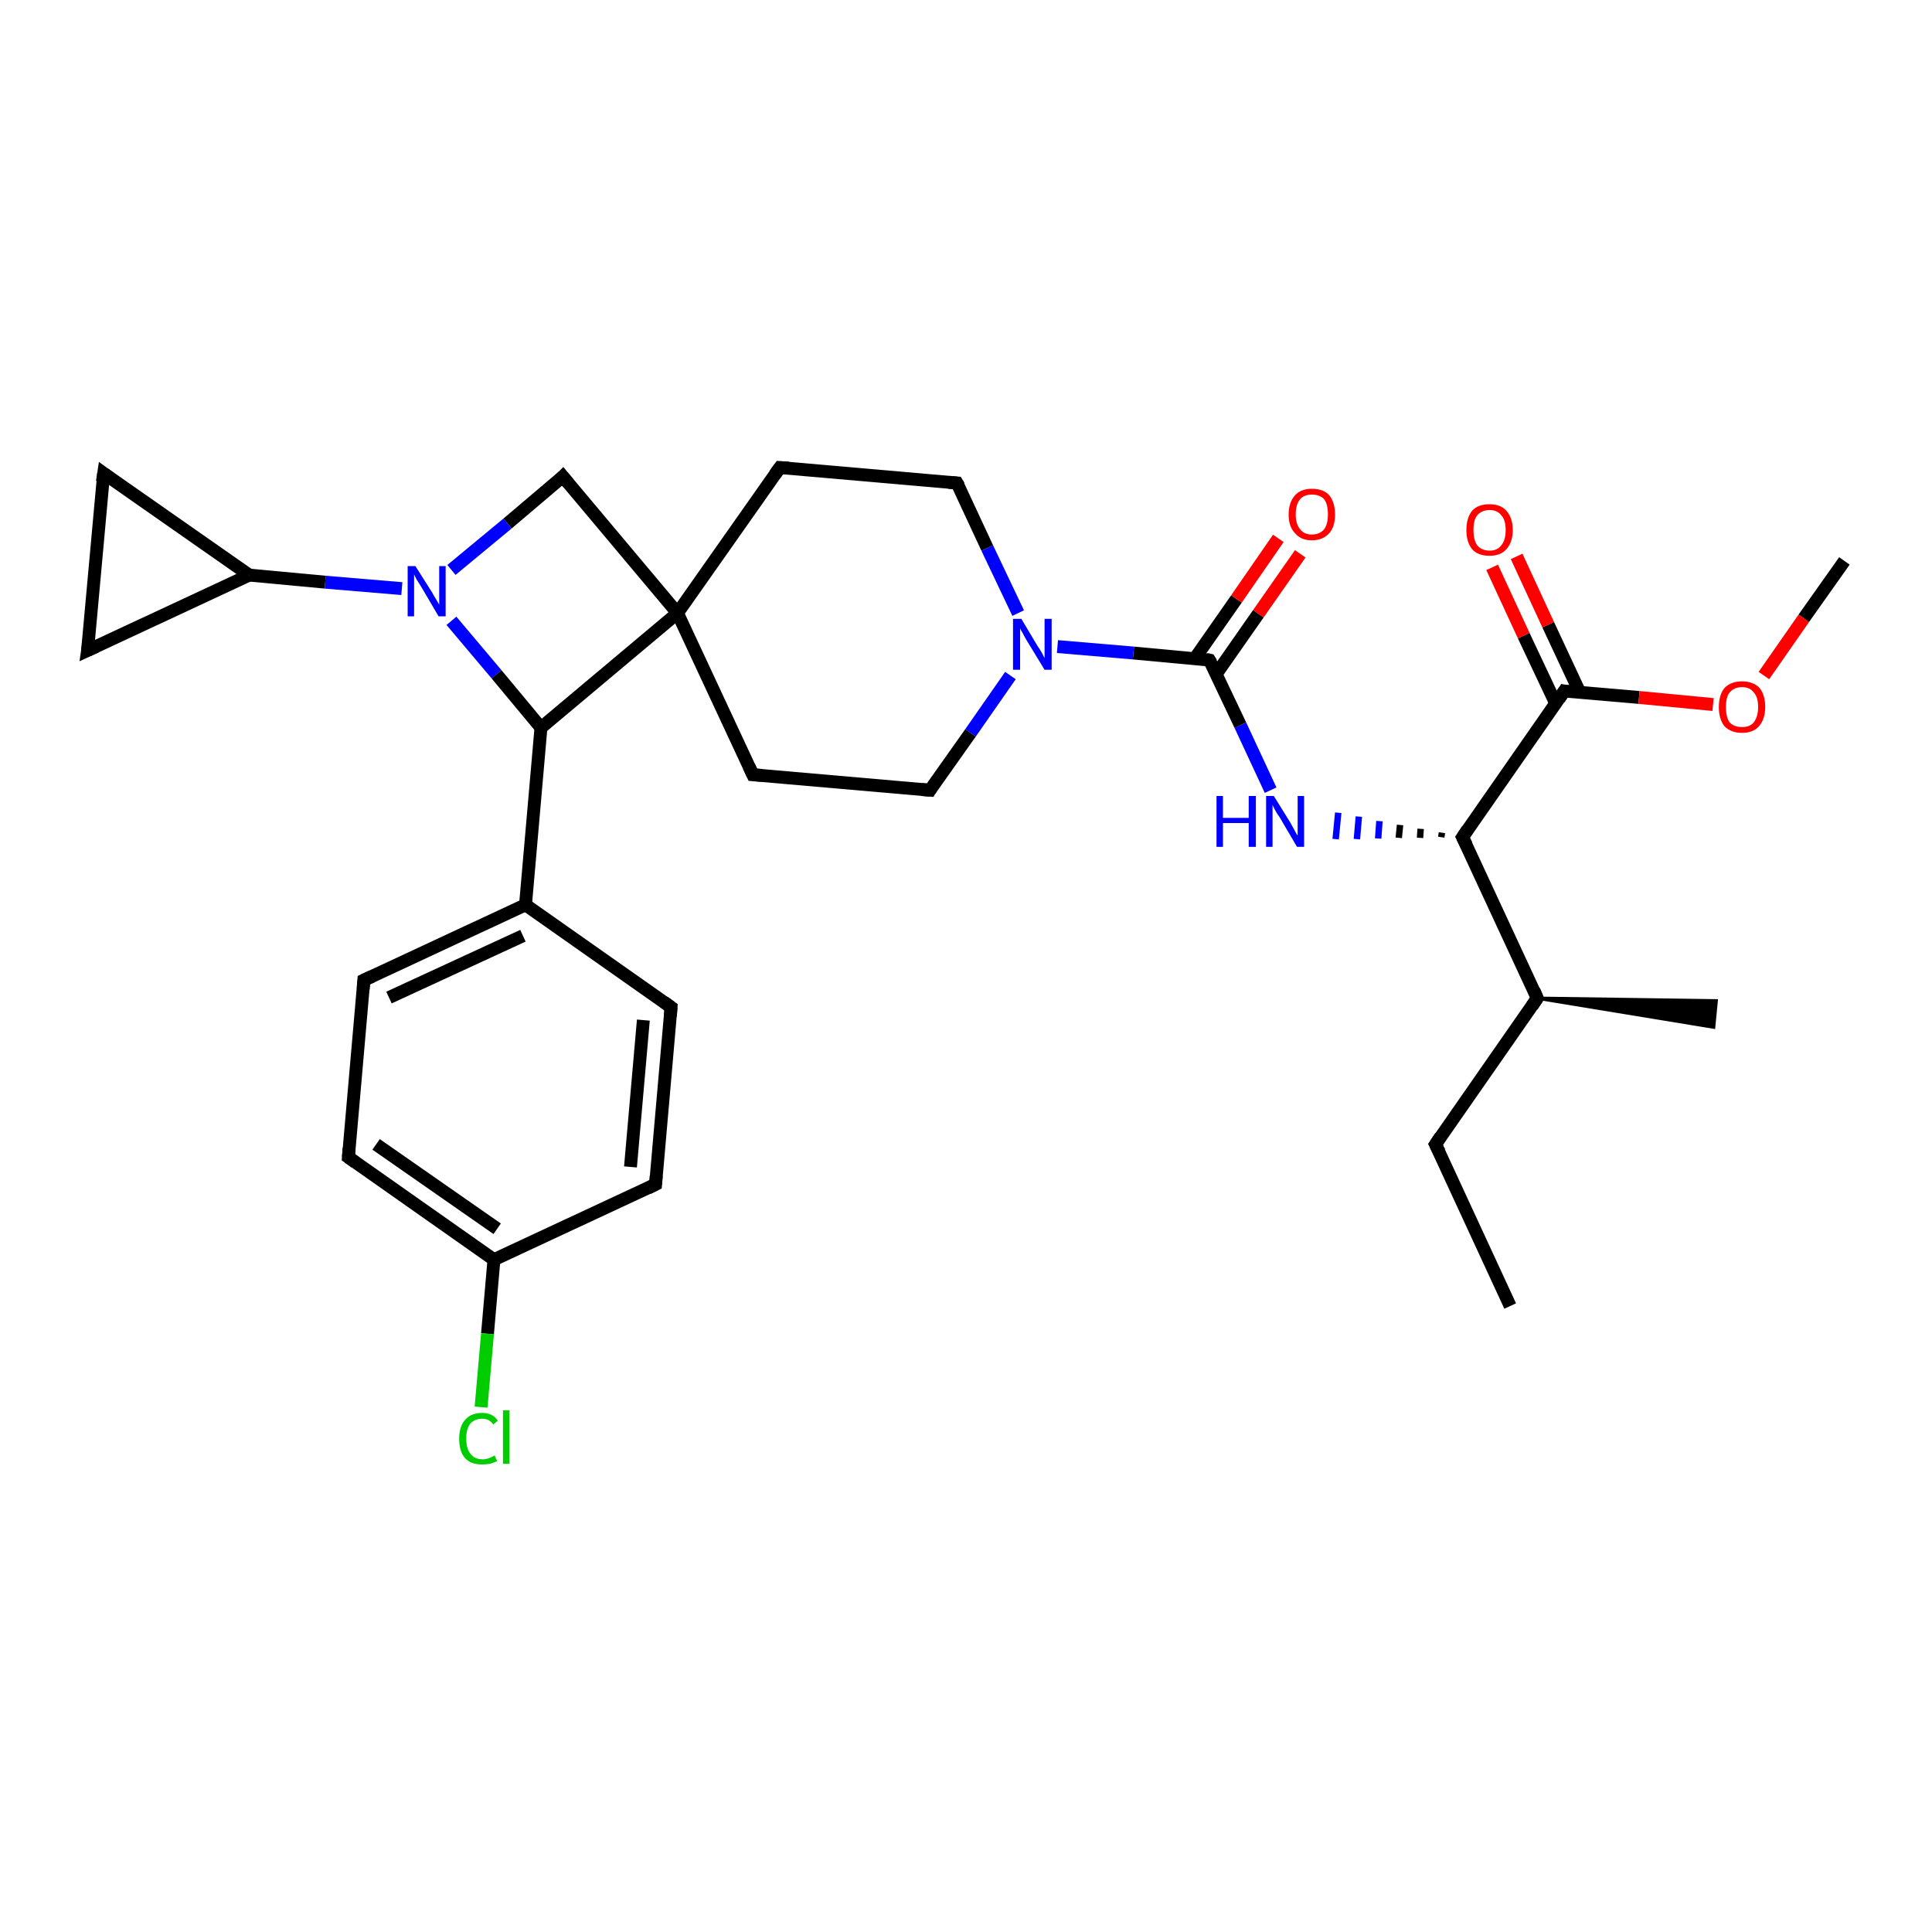 <?xml version='1.0' encoding='iso-8859-1'?>
<svg version='1.1' baseProfile='full'
              xmlns='http://www.w3.org/2000/svg'
                      xmlns:rdkit='http://www.rdkit.org/xml'
                      xmlns:xlink='http://www.w3.org/1999/xlink'
                  xml:space='preserve'
width='300px' height='300px' viewBox='0 0 300 300'>
<!-- END OF HEADER -->
<rect style='opacity:1.0;fill:#FFFFFF;stroke:none' width='300.0' height='300.0' x='0.0' y='0.0'> </rect>
<path class='bond-0 atom-0 atom-1' d='M 234.5,202.8 L 222.9,177.7' style='fill:none;fill-rule:evenodd;stroke:#000000;stroke-width:2.0px;stroke-linecap:butt;stroke-linejoin:miter;stroke-opacity:1' />
<path class='bond-1 atom-1 atom-2' d='M 222.9,177.7 L 238.7,155.0' style='fill:none;fill-rule:evenodd;stroke:#000000;stroke-width:2.0px;stroke-linecap:butt;stroke-linejoin:miter;stroke-opacity:1' />
<path class='bond-2 atom-2 atom-3' d='M 238.7,155.0 L 266.5,155.4 L 266.1,159.5 Z' style='fill:#000000;fill-rule:evenodd;fill-opacity:1;stroke:#000000;stroke-width:0.5px;stroke-linecap:butt;stroke-linejoin:miter;stroke-opacity:1;' />
<path class='bond-3 atom-2 atom-4' d='M 238.7,155.0 L 227.1,130.0' style='fill:none;fill-rule:evenodd;stroke:#000000;stroke-width:2.0px;stroke-linecap:butt;stroke-linejoin:miter;stroke-opacity:1' />
<path class='bond-4 atom-4 atom-5' d='M 223.9,129.3 L 223.8,130.0' style='fill:none;fill-rule:evenodd;stroke:#000000;stroke-width:1.0px;stroke-linecap:butt;stroke-linejoin:miter;stroke-opacity:1' />
<path class='bond-4 atom-4 atom-5' d='M 220.6,128.7 L 220.5,130.1' style='fill:none;fill-rule:evenodd;stroke:#000000;stroke-width:1.0px;stroke-linecap:butt;stroke-linejoin:miter;stroke-opacity:1' />
<path class='bond-4 atom-4 atom-5' d='M 217.4,128.1 L 217.2,130.1' style='fill:none;fill-rule:evenodd;stroke:#000000;stroke-width:1.0px;stroke-linecap:butt;stroke-linejoin:miter;stroke-opacity:1' />
<path class='bond-4 atom-4 atom-5' d='M 214.2,127.5 L 214.0,130.2' style='fill:none;fill-rule:evenodd;stroke:#0000FF;stroke-width:1.0px;stroke-linecap:butt;stroke-linejoin:miter;stroke-opacity:1' />
<path class='bond-4 atom-4 atom-5' d='M 211.0,126.8 L 210.7,130.3' style='fill:none;fill-rule:evenodd;stroke:#0000FF;stroke-width:1.0px;stroke-linecap:butt;stroke-linejoin:miter;stroke-opacity:1' />
<path class='bond-4 atom-4 atom-5' d='M 207.8,126.2 L 207.4,130.3' style='fill:none;fill-rule:evenodd;stroke:#0000FF;stroke-width:1.0px;stroke-linecap:butt;stroke-linejoin:miter;stroke-opacity:1' />
<path class='bond-5 atom-5 atom-6' d='M 197.3,122.7 L 192.6,112.6' style='fill:none;fill-rule:evenodd;stroke:#0000FF;stroke-width:2.0px;stroke-linecap:butt;stroke-linejoin:miter;stroke-opacity:1' />
<path class='bond-5 atom-5 atom-6' d='M 192.6,112.6 L 187.8,102.5' style='fill:none;fill-rule:evenodd;stroke:#000000;stroke-width:2.0px;stroke-linecap:butt;stroke-linejoin:miter;stroke-opacity:1' />
<path class='bond-6 atom-6 atom-7' d='M 188.9,104.6 L 195.4,95.3' style='fill:none;fill-rule:evenodd;stroke:#000000;stroke-width:2.0px;stroke-linecap:butt;stroke-linejoin:miter;stroke-opacity:1' />
<path class='bond-6 atom-6 atom-7' d='M 195.4,95.3 L 201.9,86.0' style='fill:none;fill-rule:evenodd;stroke:#FF0000;stroke-width:2.0px;stroke-linecap:butt;stroke-linejoin:miter;stroke-opacity:1' />
<path class='bond-6 atom-6 atom-7' d='M 185.5,102.3 L 192.0,93.0' style='fill:none;fill-rule:evenodd;stroke:#000000;stroke-width:2.0px;stroke-linecap:butt;stroke-linejoin:miter;stroke-opacity:1' />
<path class='bond-6 atom-6 atom-7' d='M 192.0,93.0 L 198.5,83.6' style='fill:none;fill-rule:evenodd;stroke:#FF0000;stroke-width:2.0px;stroke-linecap:butt;stroke-linejoin:miter;stroke-opacity:1' />
<path class='bond-7 atom-6 atom-8' d='M 187.8,102.5 L 176.0,101.4' style='fill:none;fill-rule:evenodd;stroke:#000000;stroke-width:2.0px;stroke-linecap:butt;stroke-linejoin:miter;stroke-opacity:1' />
<path class='bond-7 atom-6 atom-8' d='M 176.0,101.4 L 164.2,100.4' style='fill:none;fill-rule:evenodd;stroke:#0000FF;stroke-width:2.0px;stroke-linecap:butt;stroke-linejoin:miter;stroke-opacity:1' />
<path class='bond-8 atom-8 atom-9' d='M 156.9,104.9 L 150.7,113.8' style='fill:none;fill-rule:evenodd;stroke:#0000FF;stroke-width:2.0px;stroke-linecap:butt;stroke-linejoin:miter;stroke-opacity:1' />
<path class='bond-8 atom-8 atom-9' d='M 150.7,113.8 L 144.4,122.7' style='fill:none;fill-rule:evenodd;stroke:#000000;stroke-width:2.0px;stroke-linecap:butt;stroke-linejoin:miter;stroke-opacity:1' />
<path class='bond-9 atom-9 atom-10' d='M 144.4,122.7 L 116.9,120.3' style='fill:none;fill-rule:evenodd;stroke:#000000;stroke-width:2.0px;stroke-linecap:butt;stroke-linejoin:miter;stroke-opacity:1' />
<path class='bond-10 atom-10 atom-11' d='M 116.9,120.3 L 105.2,95.2' style='fill:none;fill-rule:evenodd;stroke:#000000;stroke-width:2.0px;stroke-linecap:butt;stroke-linejoin:miter;stroke-opacity:1' />
<path class='bond-11 atom-11 atom-12' d='M 105.2,95.2 L 87.4,74.0' style='fill:none;fill-rule:evenodd;stroke:#000000;stroke-width:2.0px;stroke-linecap:butt;stroke-linejoin:miter;stroke-opacity:1' />
<path class='bond-12 atom-12 atom-13' d='M 87.4,74.0 L 78.8,81.3' style='fill:none;fill-rule:evenodd;stroke:#000000;stroke-width:2.0px;stroke-linecap:butt;stroke-linejoin:miter;stroke-opacity:1' />
<path class='bond-12 atom-12 atom-13' d='M 78.8,81.3 L 70.1,88.5' style='fill:none;fill-rule:evenodd;stroke:#0000FF;stroke-width:2.0px;stroke-linecap:butt;stroke-linejoin:miter;stroke-opacity:1' />
<path class='bond-13 atom-13 atom-14' d='M 62.4,91.4 L 50.5,90.4' style='fill:none;fill-rule:evenodd;stroke:#0000FF;stroke-width:2.0px;stroke-linecap:butt;stroke-linejoin:miter;stroke-opacity:1' />
<path class='bond-13 atom-13 atom-14' d='M 50.5,90.4 L 38.7,89.3' style='fill:none;fill-rule:evenodd;stroke:#000000;stroke-width:2.0px;stroke-linecap:butt;stroke-linejoin:miter;stroke-opacity:1' />
<path class='bond-14 atom-14 atom-15' d='M 38.7,89.3 L 13.6,101.0' style='fill:none;fill-rule:evenodd;stroke:#000000;stroke-width:2.0px;stroke-linecap:butt;stroke-linejoin:miter;stroke-opacity:1' />
<path class='bond-15 atom-15 atom-16' d='M 13.6,101.0 L 16.1,73.5' style='fill:none;fill-rule:evenodd;stroke:#000000;stroke-width:2.0px;stroke-linecap:butt;stroke-linejoin:miter;stroke-opacity:1' />
<path class='bond-16 atom-13 atom-17' d='M 70.1,96.4 L 77.1,104.7' style='fill:none;fill-rule:evenodd;stroke:#0000FF;stroke-width:2.0px;stroke-linecap:butt;stroke-linejoin:miter;stroke-opacity:1' />
<path class='bond-16 atom-13 atom-17' d='M 77.1,104.7 L 84.0,113.0' style='fill:none;fill-rule:evenodd;stroke:#000000;stroke-width:2.0px;stroke-linecap:butt;stroke-linejoin:miter;stroke-opacity:1' />
<path class='bond-17 atom-17 atom-18' d='M 84.0,113.0 L 81.6,140.5' style='fill:none;fill-rule:evenodd;stroke:#000000;stroke-width:2.0px;stroke-linecap:butt;stroke-linejoin:miter;stroke-opacity:1' />
<path class='bond-18 atom-18 atom-19' d='M 81.6,140.5 L 56.5,152.2' style='fill:none;fill-rule:evenodd;stroke:#000000;stroke-width:2.0px;stroke-linecap:butt;stroke-linejoin:miter;stroke-opacity:1' />
<path class='bond-18 atom-18 atom-19' d='M 81.2,145.3 L 60.4,154.9' style='fill:none;fill-rule:evenodd;stroke:#000000;stroke-width:2.0px;stroke-linecap:butt;stroke-linejoin:miter;stroke-opacity:1' />
<path class='bond-19 atom-19 atom-20' d='M 56.5,152.2 L 54.1,179.7' style='fill:none;fill-rule:evenodd;stroke:#000000;stroke-width:2.0px;stroke-linecap:butt;stroke-linejoin:miter;stroke-opacity:1' />
<path class='bond-20 atom-20 atom-21' d='M 54.1,179.7 L 76.7,195.6' style='fill:none;fill-rule:evenodd;stroke:#000000;stroke-width:2.0px;stroke-linecap:butt;stroke-linejoin:miter;stroke-opacity:1' />
<path class='bond-20 atom-20 atom-21' d='M 58.4,177.7 L 77.2,190.8' style='fill:none;fill-rule:evenodd;stroke:#000000;stroke-width:2.0px;stroke-linecap:butt;stroke-linejoin:miter;stroke-opacity:1' />
<path class='bond-21 atom-21 atom-22' d='M 76.7,195.6 L 75.7,207.1' style='fill:none;fill-rule:evenodd;stroke:#000000;stroke-width:2.0px;stroke-linecap:butt;stroke-linejoin:miter;stroke-opacity:1' />
<path class='bond-21 atom-21 atom-22' d='M 75.7,207.1 L 74.7,218.5' style='fill:none;fill-rule:evenodd;stroke:#00CC00;stroke-width:2.0px;stroke-linecap:butt;stroke-linejoin:miter;stroke-opacity:1' />
<path class='bond-22 atom-21 atom-23' d='M 76.7,195.6 L 101.8,183.9' style='fill:none;fill-rule:evenodd;stroke:#000000;stroke-width:2.0px;stroke-linecap:butt;stroke-linejoin:miter;stroke-opacity:1' />
<path class='bond-23 atom-23 atom-24' d='M 101.8,183.9 L 104.2,156.4' style='fill:none;fill-rule:evenodd;stroke:#000000;stroke-width:2.0px;stroke-linecap:butt;stroke-linejoin:miter;stroke-opacity:1' />
<path class='bond-23 atom-23 atom-24' d='M 97.9,181.2 L 99.9,158.4' style='fill:none;fill-rule:evenodd;stroke:#000000;stroke-width:2.0px;stroke-linecap:butt;stroke-linejoin:miter;stroke-opacity:1' />
<path class='bond-24 atom-11 atom-25' d='M 105.2,95.2 L 121.1,72.6' style='fill:none;fill-rule:evenodd;stroke:#000000;stroke-width:2.0px;stroke-linecap:butt;stroke-linejoin:miter;stroke-opacity:1' />
<path class='bond-25 atom-25 atom-26' d='M 121.1,72.6 L 148.6,75.0' style='fill:none;fill-rule:evenodd;stroke:#000000;stroke-width:2.0px;stroke-linecap:butt;stroke-linejoin:miter;stroke-opacity:1' />
<path class='bond-26 atom-4 atom-27' d='M 227.1,130.0 L 242.9,107.3' style='fill:none;fill-rule:evenodd;stroke:#000000;stroke-width:2.0px;stroke-linecap:butt;stroke-linejoin:miter;stroke-opacity:1' />
<path class='bond-27 atom-27 atom-28' d='M 245.3,107.5 L 240.4,97.0' style='fill:none;fill-rule:evenodd;stroke:#000000;stroke-width:2.0px;stroke-linecap:butt;stroke-linejoin:miter;stroke-opacity:1' />
<path class='bond-27 atom-27 atom-28' d='M 240.4,97.0 L 235.5,86.4' style='fill:none;fill-rule:evenodd;stroke:#FF0000;stroke-width:2.0px;stroke-linecap:butt;stroke-linejoin:miter;stroke-opacity:1' />
<path class='bond-27 atom-27 atom-28' d='M 241.6,109.3 L 236.6,98.7' style='fill:none;fill-rule:evenodd;stroke:#000000;stroke-width:2.0px;stroke-linecap:butt;stroke-linejoin:miter;stroke-opacity:1' />
<path class='bond-27 atom-27 atom-28' d='M 236.6,98.7 L 231.7,88.1' style='fill:none;fill-rule:evenodd;stroke:#FF0000;stroke-width:2.0px;stroke-linecap:butt;stroke-linejoin:miter;stroke-opacity:1' />
<path class='bond-28 atom-27 atom-29' d='M 242.9,107.3 L 254.5,108.3' style='fill:none;fill-rule:evenodd;stroke:#000000;stroke-width:2.0px;stroke-linecap:butt;stroke-linejoin:miter;stroke-opacity:1' />
<path class='bond-28 atom-27 atom-29' d='M 254.5,108.3 L 266.0,109.4' style='fill:none;fill-rule:evenodd;stroke:#FF0000;stroke-width:2.0px;stroke-linecap:butt;stroke-linejoin:miter;stroke-opacity:1' />
<path class='bond-29 atom-29 atom-30' d='M 273.9,104.9 L 280.1,96.0' style='fill:none;fill-rule:evenodd;stroke:#FF0000;stroke-width:2.0px;stroke-linecap:butt;stroke-linejoin:miter;stroke-opacity:1' />
<path class='bond-29 atom-29 atom-30' d='M 280.1,96.0 L 286.4,87.1' style='fill:none;fill-rule:evenodd;stroke:#000000;stroke-width:2.0px;stroke-linecap:butt;stroke-linejoin:miter;stroke-opacity:1' />
<path class='bond-30 atom-26 atom-8' d='M 148.6,75.0 L 153.3,85.1' style='fill:none;fill-rule:evenodd;stroke:#000000;stroke-width:2.0px;stroke-linecap:butt;stroke-linejoin:miter;stroke-opacity:1' />
<path class='bond-30 atom-26 atom-8' d='M 153.3,85.1 L 158.1,95.2' style='fill:none;fill-rule:evenodd;stroke:#0000FF;stroke-width:2.0px;stroke-linecap:butt;stroke-linejoin:miter;stroke-opacity:1' />
<path class='bond-31 atom-17 atom-11' d='M 84.0,113.0 L 105.2,95.2' style='fill:none;fill-rule:evenodd;stroke:#000000;stroke-width:2.0px;stroke-linecap:butt;stroke-linejoin:miter;stroke-opacity:1' />
<path class='bond-32 atom-24 atom-18' d='M 104.2,156.4 L 81.6,140.5' style='fill:none;fill-rule:evenodd;stroke:#000000;stroke-width:2.0px;stroke-linecap:butt;stroke-linejoin:miter;stroke-opacity:1' />
<path class='bond-33 atom-16 atom-14' d='M 16.1,73.5 L 38.7,89.3' style='fill:none;fill-rule:evenodd;stroke:#000000;stroke-width:2.0px;stroke-linecap:butt;stroke-linejoin:miter;stroke-opacity:1' />
<path d='M 223.5,178.9 L 222.9,177.7 L 223.7,176.5' style='fill:none;stroke:#000000;stroke-width:2.0px;stroke-linecap:butt;stroke-linejoin:miter;stroke-opacity:1;' />
<path d='M 237.9,156.2 L 238.7,155.0 L 238.2,153.8' style='fill:none;stroke:#000000;stroke-width:2.0px;stroke-linecap:butt;stroke-linejoin:miter;stroke-opacity:1;' />
<path d='M 227.7,131.2 L 227.1,130.0 L 227.9,128.8' style='fill:none;stroke:#000000;stroke-width:2.0px;stroke-linecap:butt;stroke-linejoin:miter;stroke-opacity:1;' />
<path d='M 188.1,103.0 L 187.8,102.5 L 187.3,102.4' style='fill:none;stroke:#000000;stroke-width:2.0px;stroke-linecap:butt;stroke-linejoin:miter;stroke-opacity:1;' />
<path d='M 144.7,122.2 L 144.4,122.7 L 143.1,122.6' style='fill:none;stroke:#000000;stroke-width:2.0px;stroke-linecap:butt;stroke-linejoin:miter;stroke-opacity:1;' />
<path d='M 118.3,120.4 L 116.9,120.3 L 116.3,119.0' style='fill:none;stroke:#000000;stroke-width:2.0px;stroke-linecap:butt;stroke-linejoin:miter;stroke-opacity:1;' />
<path d='M 88.3,75.1 L 87.4,74.0 L 87.0,74.4' style='fill:none;stroke:#000000;stroke-width:2.0px;stroke-linecap:butt;stroke-linejoin:miter;stroke-opacity:1;' />
<path d='M 14.9,100.4 L 13.6,101.0 L 13.8,99.6' style='fill:none;stroke:#000000;stroke-width:2.0px;stroke-linecap:butt;stroke-linejoin:miter;stroke-opacity:1;' />
<path d='M 15.9,74.8 L 16.1,73.5 L 17.2,74.3' style='fill:none;stroke:#000000;stroke-width:2.0px;stroke-linecap:butt;stroke-linejoin:miter;stroke-opacity:1;' />
<path d='M 57.8,151.6 L 56.5,152.2 L 56.4,153.6' style='fill:none;stroke:#000000;stroke-width:2.0px;stroke-linecap:butt;stroke-linejoin:miter;stroke-opacity:1;' />
<path d='M 54.2,178.3 L 54.1,179.7 L 55.2,180.5' style='fill:none;stroke:#000000;stroke-width:2.0px;stroke-linecap:butt;stroke-linejoin:miter;stroke-opacity:1;' />
<path d='M 100.6,184.5 L 101.8,183.9 L 101.9,182.6' style='fill:none;stroke:#000000;stroke-width:2.0px;stroke-linecap:butt;stroke-linejoin:miter;stroke-opacity:1;' />
<path d='M 104.1,157.8 L 104.2,156.4 L 103.1,155.6' style='fill:none;stroke:#000000;stroke-width:2.0px;stroke-linecap:butt;stroke-linejoin:miter;stroke-opacity:1;' />
<path d='M 120.3,73.7 L 121.1,72.6 L 122.5,72.7' style='fill:none;stroke:#000000;stroke-width:2.0px;stroke-linecap:butt;stroke-linejoin:miter;stroke-opacity:1;' />
<path d='M 147.3,74.9 L 148.6,75.0 L 148.9,75.5' style='fill:none;stroke:#000000;stroke-width:2.0px;stroke-linecap:butt;stroke-linejoin:miter;stroke-opacity:1;' />
<path d='M 242.1,108.5 L 242.9,107.3 L 243.5,107.4' style='fill:none;stroke:#000000;stroke-width:2.0px;stroke-linecap:butt;stroke-linejoin:miter;stroke-opacity:1;' />
<path class='atom-5' d='M 188.9 123.6
L 189.9 123.6
L 189.9 127.0
L 193.9 127.0
L 193.9 123.6
L 195.0 123.6
L 195.0 131.5
L 193.9 131.5
L 193.9 127.8
L 189.9 127.8
L 189.9 131.5
L 188.9 131.5
L 188.9 123.6
' fill='#0000FF'/>
<path class='atom-5' d='M 197.8 123.6
L 200.4 127.8
Q 200.6 128.2, 201.0 128.9
Q 201.4 129.7, 201.5 129.7
L 201.5 123.6
L 202.5 123.6
L 202.5 131.5
L 201.4 131.5
L 198.7 126.9
Q 198.3 126.4, 198.0 125.8
Q 197.7 125.2, 197.6 125.0
L 197.6 131.5
L 196.6 131.5
L 196.6 123.6
L 197.8 123.6
' fill='#0000FF'/>
<path class='atom-7' d='M 200.1 79.9
Q 200.1 78.0, 201.1 76.9
Q 202.0 75.9, 203.7 75.9
Q 205.5 75.9, 206.4 76.9
Q 207.3 78.0, 207.3 79.9
Q 207.3 81.8, 206.4 82.8
Q 205.4 83.9, 203.7 83.9
Q 202.0 83.9, 201.1 82.8
Q 200.1 81.8, 200.1 79.9
M 203.7 83.0
Q 204.9 83.0, 205.6 82.2
Q 206.2 81.4, 206.2 79.9
Q 206.2 78.3, 205.6 77.5
Q 204.9 76.8, 203.7 76.8
Q 202.5 76.8, 201.9 77.5
Q 201.2 78.3, 201.2 79.9
Q 201.2 81.4, 201.9 82.2
Q 202.5 83.0, 203.7 83.0
' fill='#FF0000'/>
<path class='atom-8' d='M 158.6 96.1
L 161.1 100.3
Q 161.4 100.7, 161.8 101.4
Q 162.2 102.2, 162.2 102.2
L 162.2 96.1
L 163.3 96.1
L 163.3 104.0
L 162.2 104.0
L 159.4 99.4
Q 159.1 98.9, 158.8 98.3
Q 158.4 97.7, 158.4 97.5
L 158.4 104.0
L 157.3 104.0
L 157.3 96.1
L 158.6 96.1
' fill='#0000FF'/>
<path class='atom-13' d='M 64.5 87.9
L 67.1 92.0
Q 67.3 92.4, 67.8 93.2
Q 68.2 93.9, 68.2 93.9
L 68.2 87.9
L 69.2 87.9
L 69.2 95.7
L 68.1 95.7
L 65.4 91.1
Q 65.1 90.6, 64.7 90.0
Q 64.4 89.4, 64.3 89.2
L 64.3 95.7
L 63.3 95.7
L 63.3 87.9
L 64.5 87.9
' fill='#0000FF'/>
<path class='atom-22' d='M 71.3 223.4
Q 71.3 221.5, 72.2 220.5
Q 73.1 219.4, 74.9 219.4
Q 76.5 219.4, 77.3 220.6
L 76.6 221.2
Q 76.0 220.3, 74.9 220.3
Q 73.7 220.3, 73.0 221.1
Q 72.4 221.9, 72.4 223.4
Q 72.4 225.0, 73.1 225.8
Q 73.7 226.6, 75.0 226.6
Q 75.8 226.6, 76.8 226.0
L 77.2 226.9
Q 76.7 227.1, 76.1 227.3
Q 75.5 227.4, 74.8 227.4
Q 73.1 227.4, 72.2 226.4
Q 71.3 225.4, 71.3 223.4
' fill='#00CC00'/>
<path class='atom-22' d='M 78.1 219.0
L 79.1 219.0
L 79.1 227.3
L 78.1 227.3
L 78.1 219.0
' fill='#00CC00'/>
<path class='atom-28' d='M 227.7 82.3
Q 227.7 80.4, 228.6 79.3
Q 229.5 78.3, 231.3 78.3
Q 233.0 78.3, 233.9 79.3
Q 234.9 80.4, 234.9 82.3
Q 234.9 84.2, 233.9 85.3
Q 233.0 86.3, 231.3 86.3
Q 229.5 86.3, 228.6 85.3
Q 227.7 84.2, 227.7 82.3
M 231.3 85.5
Q 232.5 85.5, 233.1 84.7
Q 233.8 83.9, 233.8 82.3
Q 233.8 80.7, 233.1 80.0
Q 232.5 79.2, 231.3 79.2
Q 230.1 79.2, 229.4 80.0
Q 228.8 80.7, 228.8 82.3
Q 228.8 83.9, 229.4 84.7
Q 230.1 85.5, 231.3 85.5
' fill='#FF0000'/>
<path class='atom-29' d='M 266.9 109.8
Q 266.9 107.9, 267.8 106.8
Q 268.8 105.8, 270.5 105.8
Q 272.2 105.8, 273.2 106.8
Q 274.1 107.9, 274.1 109.8
Q 274.1 111.7, 273.1 112.8
Q 272.2 113.8, 270.5 113.8
Q 268.8 113.8, 267.8 112.8
Q 266.9 111.7, 266.9 109.8
M 270.5 112.9
Q 271.7 112.9, 272.3 112.2
Q 273.0 111.3, 273.0 109.8
Q 273.0 108.2, 272.3 107.5
Q 271.7 106.7, 270.5 106.7
Q 269.3 106.7, 268.6 107.5
Q 268.0 108.2, 268.0 109.8
Q 268.0 111.4, 268.6 112.2
Q 269.3 112.9, 270.5 112.9
' fill='#FF0000'/>
</svg>

